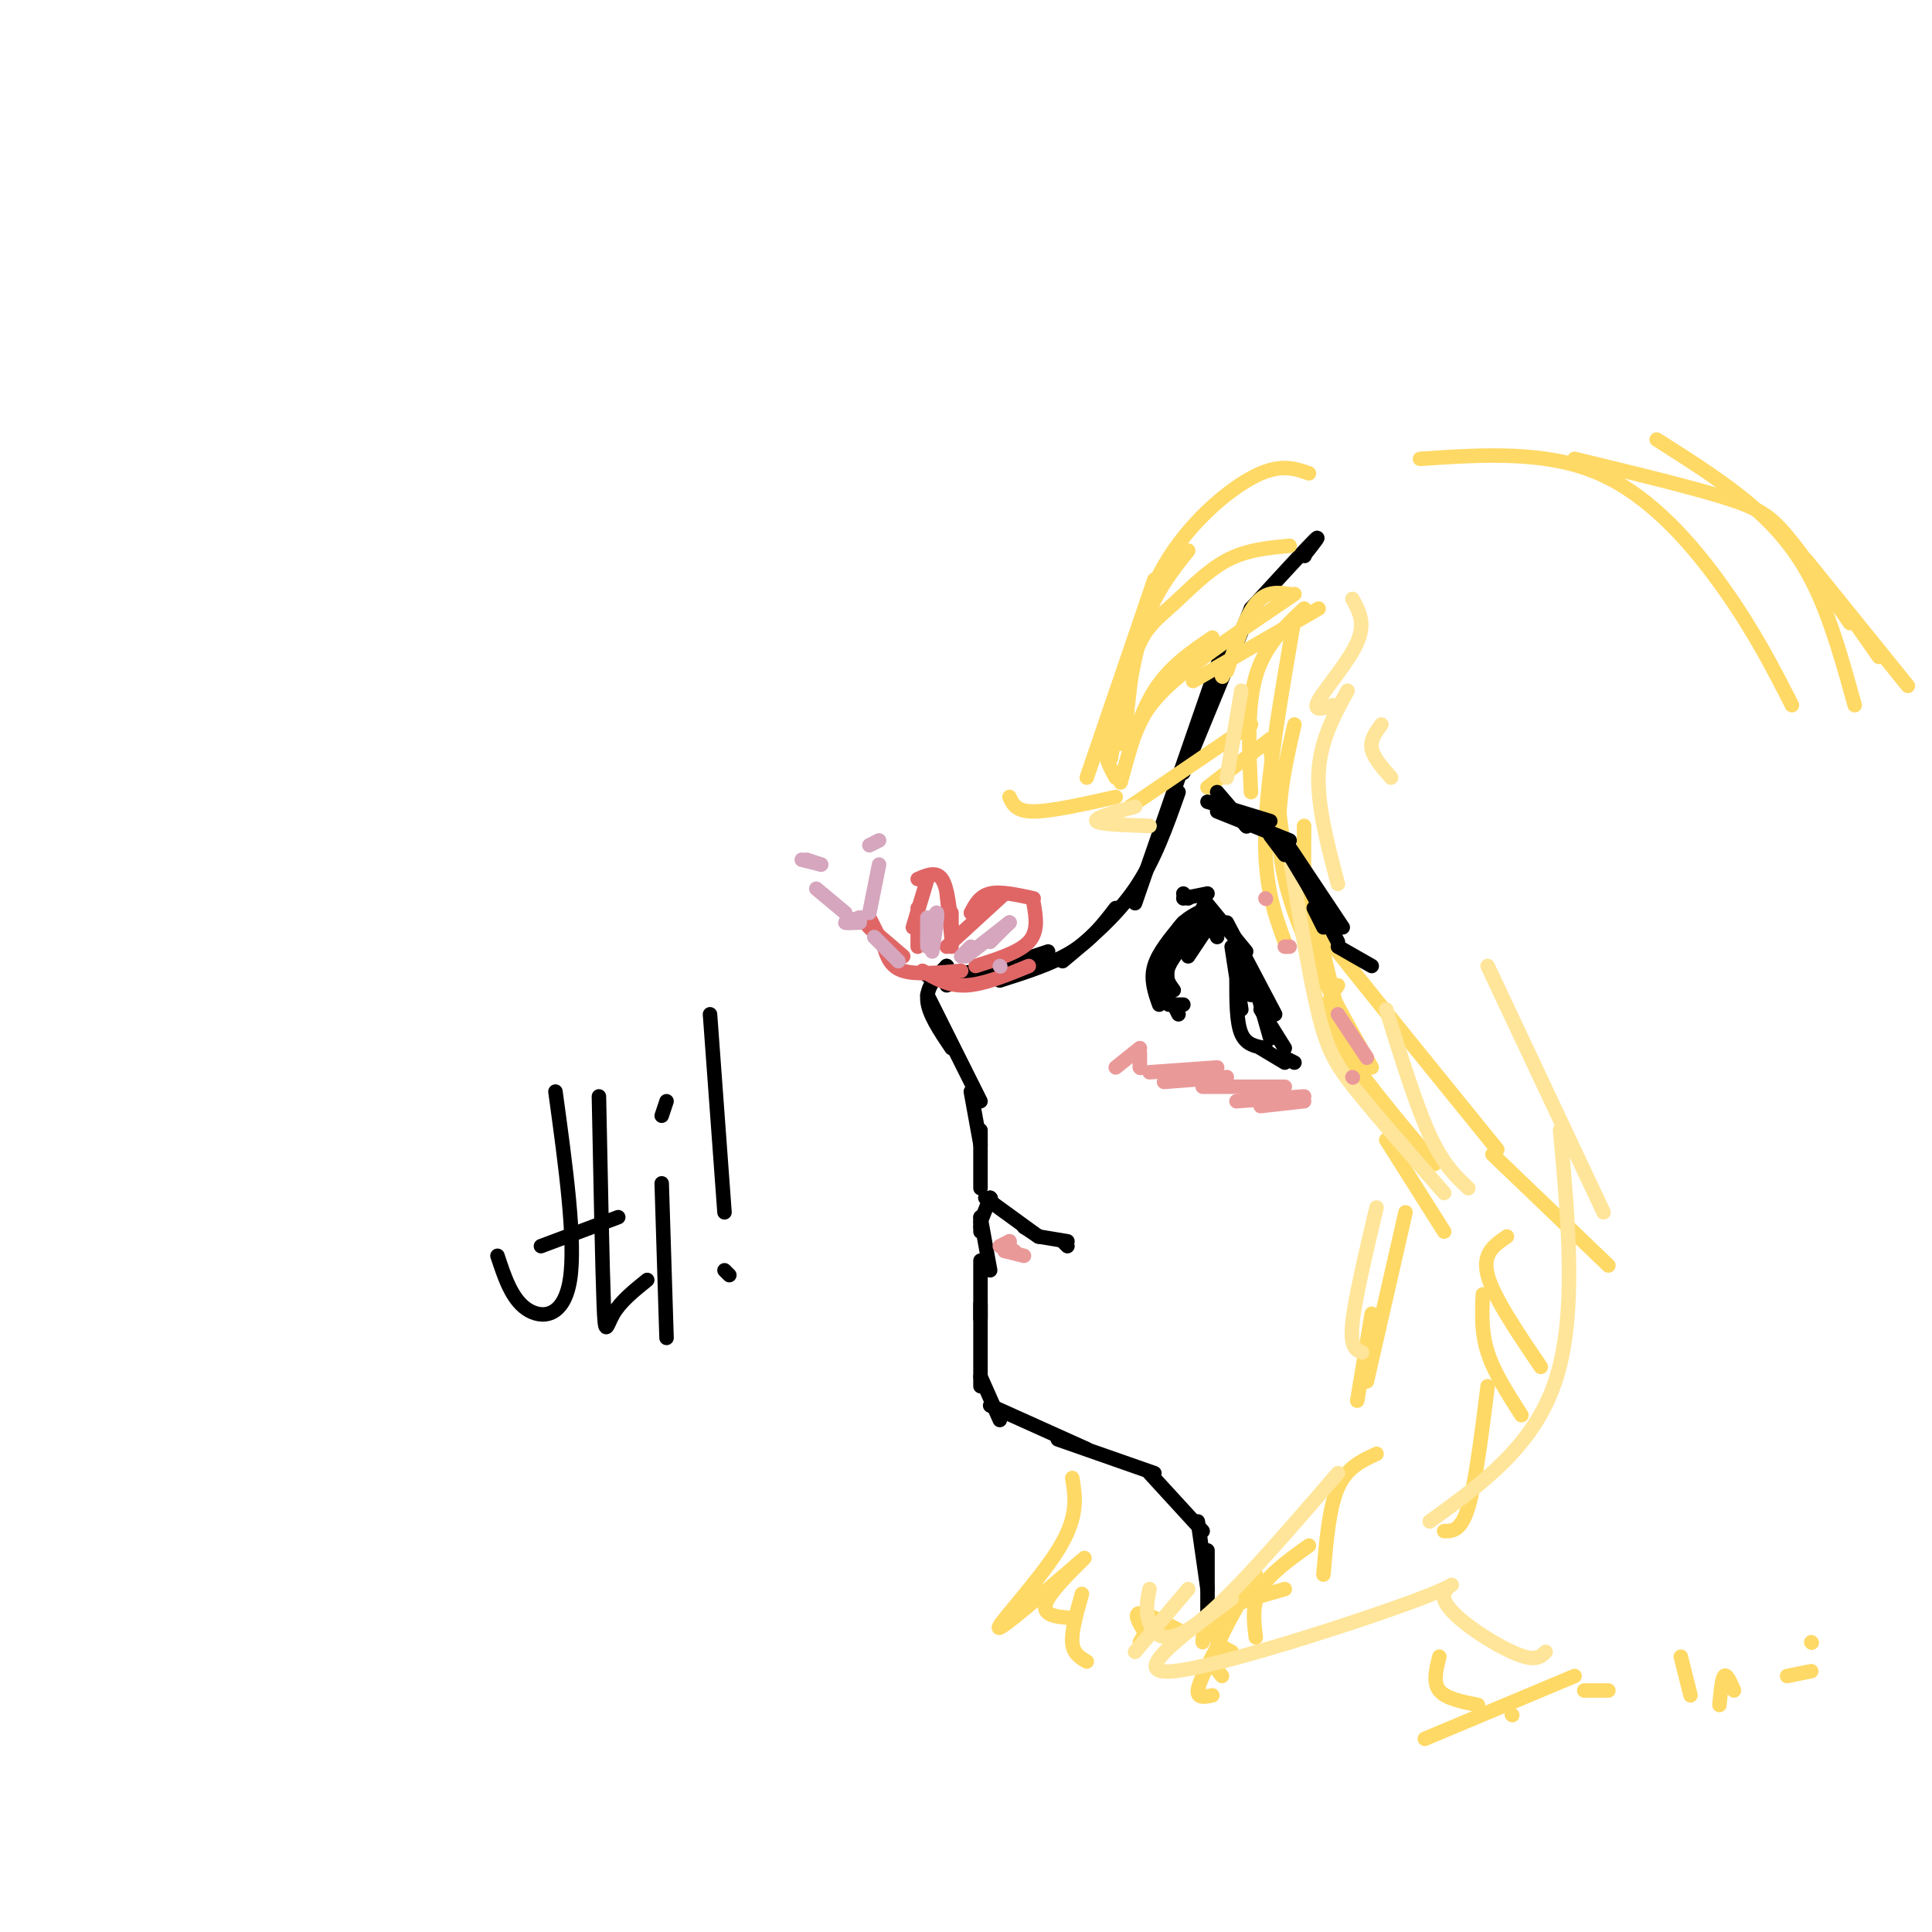 <svg viewBox='0 0 400 400' version='1.1' xmlns='http://www.w3.org/2000/svg' xmlns:xlink='http://www.w3.org/1999/xlink'><g fill='none' stroke='rgb(0,0,0)' stroke-width='3' stroke-linecap='round' stroke-linejoin='round'><path d='M270,115c0.000,0.000 0.100,0.100 0.1,0.1'/><path d='M270,115c1.917,-2.417 3.833,-4.833 2,-3c-1.833,1.833 -7.417,7.917 -13,14'/><path d='M259,126c0.000,0.000 -14.000,34.000 -14,34'/><path d='M253,135c0.000,0.000 -18.000,52.000 -18,52'/><path d='M244,164c-2.500,7.083 -5.000,14.167 -9,20c-4.000,5.833 -9.500,10.417 -15,15'/><path d='M231,188c-2.500,3.250 -5.000,6.500 -9,9c-4.000,2.500 -9.500,4.250 -15,6'/><path d='M217,197c0.000,0.000 -21.000,7.000 -21,7'/><path d='M204,201c0.000,0.000 -12.000,1.000 -12,1'/><path d='M196,200c0.000,0.000 0.100,0.100 0.1,0.1'/><path d='M196,200c-2.083,2.083 -4.167,4.167 -4,7c0.167,2.833 2.583,6.417 5,10'/><path d='M192,206c0.000,0.000 11.000,22.000 11,22'/><path d='M201,226c0.000,0.000 2.000,11.000 2,11'/><path d='M203,234c0.000,0.000 0.000,12.000 0,12'/><path d='M205,248c0.000,0.000 0.100,0.100 0.1,0.1'/><path d='M205,248c0.000,0.000 0.100,0.100 0.1,0.1'/><path d='M205,248c0.000,0.000 -2.000,5.000 -2,5'/><path d='M203,254c0.000,0.000 0.100,0.100 0.1,0.1'/><path d='M204,248c0.000,0.000 11.000,8.000 11,8'/><path d='M212,254c0.000,0.000 0.100,0.100 0.1,0.1'/><path d='M212,254c0.000,0.000 3.000,2.000 3,2'/><path d='M203,252c0.000,0.000 0.000,3.000 0,3'/><path d='M203,252c0.000,0.000 2.000,11.000 2,11'/><path d='M203,261c0.000,0.000 0.000,12.000 0,12'/><path d='M203,270c0.000,0.000 0.000,17.000 0,17'/><path d='M203,285c0.000,0.000 4.000,9.000 4,9'/><path d='M205,291c0.000,0.000 20.000,9.000 20,9'/><path d='M219,298c0.000,0.000 20.000,7.000 20,7'/><path d='M238,305c0.000,0.000 11.000,12.000 11,12'/><path d='M248,315c0.000,0.000 2.000,14.000 2,14'/><path d='M250,321c0.000,0.000 0.000,16.000 0,16'/><path d='M245,186c0.000,0.000 5.000,-1.000 5,-1'/><path d='M249,186c0.000,0.000 9.000,11.000 9,11'/><path d='M254,191c0.000,0.000 10.000,19.000 10,19'/><path d='M259,201c0.000,0.000 4.000,14.000 4,14'/><path d='M261,209c0.000,0.000 5.000,8.000 5,8'/><path d='M250,192c0.000,0.000 -4.000,6.000 -4,6'/><path d='M249,191c-3.000,3.333 -6.000,6.667 -7,9c-1.000,2.333 0.000,3.667 1,5'/><path d='M248,189c-1.833,1.000 -3.667,2.000 -5,5c-1.333,3.000 -2.167,8.000 -3,13'/><path d='M245,191c-2.583,3.083 -5.167,6.167 -6,9c-0.833,2.833 0.083,5.417 1,8'/><path d='M246,192c-1.667,0.667 -3.333,1.333 -4,4c-0.667,2.667 -0.333,7.333 0,12'/><path d='M243,208c0.000,0.000 2.000,0.000 2,0'/><path d='M243,208c0.000,0.000 1.000,2.000 1,2'/><path d='M245,185c0.000,0.000 1.000,1.000 1,1'/><path d='M249,188c0.000,0.000 3.000,6.000 3,6'/><path d='M256,196c0.000,0.000 3.000,10.000 3,10'/><path d='M255,196c0.000,0.000 2.000,13.000 2,13'/><path d='M256,203c0.000,4.333 0.000,8.667 1,11c1.000,2.333 3.000,2.667 5,3'/><path d='M261,217c0.000,0.000 5.000,3.000 5,3'/><path d='M266,219c0.000,0.000 2.000,1.000 2,1'/><path d='M215,256c0.000,0.000 6.000,1.000 6,1'/><path d='M220,257c0.000,0.000 1.000,1.000 1,1'/></g>
<g fill='none' stroke='rgb(224,102,102)' stroke-width='3' stroke-linecap='round' stroke-linejoin='round'><path d='M190,196c0.000,0.000 0.000,-8.000 0,-8'/><path d='M189,192c0.000,0.000 3.000,-10.000 3,-10'/><path d='M190,182c1.917,-0.833 3.833,-1.667 5,0c1.167,1.667 1.583,5.833 2,10'/><path d='M196,185c0.000,0.000 1.000,9.000 1,9'/><path d='M197,189c0.000,0.000 0.000,7.000 0,7'/><path d='M196,196c0.000,0.000 12.000,-11.000 12,-11'/><path d='M201,189c0.917,-1.750 1.833,-3.500 4,-4c2.167,-0.500 5.583,0.250 9,1'/><path d='M214,187c0.500,2.917 1.000,5.833 -1,8c-2.000,2.167 -6.500,3.583 -11,5'/><path d='M213,200c-4.667,1.917 -9.333,3.833 -13,4c-3.667,0.167 -6.333,-1.417 -9,-3'/><path d='M199,201c-4.667,0.417 -9.333,0.833 -12,0c-2.667,-0.833 -3.333,-2.917 -4,-5'/><path d='M187,198c0.000,0.000 -7.000,-6.000 -7,-6'/><path d='M182,194c0.000,0.000 -4.000,-4.000 -4,-4'/><path d='M182,194c0.000,0.000 -2.000,-4.000 -2,-4'/></g>
<g fill='none' stroke='rgb(213,166,189)' stroke-width='3' stroke-linecap='round' stroke-linejoin='round'><path d='M192,194c0.000,-2.167 0.000,-4.333 0,-4c0.000,0.333 0.000,3.167 0,6'/><path d='M192,194c0.917,-2.750 1.833,-5.500 2,-5c0.167,0.500 -0.417,4.250 -1,8'/><path d='M199,198c0.000,0.000 2.000,-2.000 2,-2'/><path d='M209,191c0.000,0.000 -5.000,4.000 -5,4'/><path d='M209,191c0.000,0.000 -4.000,4.000 -4,4'/><path d='M209,191c0.000,0.000 -9.000,7.000 -9,7'/><path d='M186,199c0.000,0.000 -5.000,-5.000 -5,-5'/><path d='M178,190c0.000,0.000 0.100,0.100 0.1,0.1'/><path d='M178,190c-1.500,0.417 -3.000,0.833 -3,1c0.000,0.167 1.500,0.083 3,0'/><path d='M178,190c0.000,0.000 0.100,0.100 0.1,0.1'/><path d='M207,200c0.000,0.000 0.100,0.100 0.1,0.1'/><path d='M180,189c0.000,0.000 2.000,-10.000 2,-10'/><path d='M182,174c0.000,0.000 -2.000,1.000 -2,1'/><path d='M175,189c0.000,0.000 -6.000,-5.000 -6,-5'/><path d='M170,179c0.000,0.000 -3.000,-1.000 -3,-1'/><path d='M170,179c0.000,0.000 -4.000,-1.000 -4,-1'/></g>
<g fill='none' stroke='rgb(234,153,153)' stroke-width='3' stroke-linecap='round' stroke-linejoin='round'><path d='M238,222c0.000,0.000 14.000,-1.000 14,-1'/><path d='M241,224c0.000,0.000 13.000,-1.000 13,-1'/><path d='M249,225c0.000,0.000 17.000,0.000 17,0'/><path d='M256,228c0.000,0.000 14.000,-1.000 14,-1'/><path d='M261,229c0.000,0.000 9.000,-1.000 9,-1'/><path d='M209,257c0.000,0.000 0.000,1.000 0,1'/><path d='M209,257c0.000,0.000 -2.000,1.000 -2,1'/></g>
<g fill='none' stroke='rgb(255,217,102)' stroke-width='3' stroke-linecap='round' stroke-linejoin='round'><path d='M271,98c-3.111,-1.089 -6.222,-2.178 -12,1c-5.778,3.178 -14.222,10.622 -19,20c-4.778,9.378 -5.889,20.689 -7,32'/><path d='M231,161c-1.583,-2.833 -3.167,-5.667 -2,-11c1.167,-5.333 5.083,-13.167 9,-21'/><path d='M246,114c-3.333,4.167 -6.667,8.333 -9,15c-2.333,6.667 -3.667,15.833 -5,25'/><path d='M234,167c0.000,0.000 25.000,-17.000 25,-17'/><path d='M263,153c0.000,0.000 -13.000,10.000 -13,10'/><path d='M268,150c-2.333,10.083 -4.667,20.167 -2,32c2.667,11.833 10.333,25.417 18,39'/><path d='M280,222c0.000,0.000 -9.000,-37.000 -9,-37'/><path d='M270,171c-0.083,13.833 -0.167,27.667 3,38c3.167,10.333 9.583,17.167 16,24'/><path d='M291,251c0.000,0.000 -8.000,35.000 -8,35'/><path d='M284,272c0.000,0.000 -3.000,18.000 -3,18'/><path d='M294,95c13.044,-0.867 26.089,-1.733 37,3c10.911,4.733 19.689,15.067 26,24c6.311,8.933 10.156,16.467 14,24'/><path d='M267,113c-4.458,0.417 -8.917,0.833 -13,3c-4.083,2.167 -7.792,6.083 -11,9c-3.208,2.917 -5.917,4.833 -8,10c-2.083,5.167 -3.542,13.583 -5,22'/><path d='M232,162c1.917,-7.000 3.833,-14.000 7,-19c3.167,-5.000 7.583,-8.000 12,-11'/><path d='M268,123c-9.750,6.583 -19.500,13.167 -25,18c-5.500,4.833 -6.750,7.917 -8,11'/><path d='M247,141c0.000,0.000 26.000,-15.000 26,-15'/><path d='M270,126c-4.083,3.833 -8.167,7.667 -10,14c-1.833,6.333 -1.417,15.167 -1,24'/><path d='M253,140c0.000,0.000 0.100,0.100 0.1,0.1'/><path d='M267,123c-2.417,-0.333 -4.833,-0.667 -7,2c-2.167,2.667 -4.083,8.333 -6,14'/><path d='M268,128c-2.833,16.417 -5.667,32.833 -6,44c-0.333,11.167 1.833,17.083 4,23'/><path d='M277,204c-1.667,2.417 -3.333,4.833 0,11c3.333,6.167 11.667,16.083 20,26'/><path d='M287,236c0.000,0.000 12.000,19.000 12,19'/><path d='M343,91c7.178,4.556 14.356,9.111 20,14c5.644,4.889 9.756,10.111 13,17c3.244,6.889 5.622,15.444 8,24'/><path d='M374,116c0.000,0.000 21.000,26.000 21,26'/><path d='M382,126c0.000,0.000 7.000,10.000 7,10'/><path d='M326,95c11.933,2.889 23.867,5.778 31,8c7.133,2.222 9.467,3.778 13,8c3.533,4.222 8.267,11.111 13,18'/><path d='M239,120c0.000,0.000 -14.000,41.000 -14,41'/><path d='M209,165c0.667,1.500 1.333,3.000 5,3c3.667,0.000 10.333,-1.500 17,-3'/><path d='M263,155c1.311,9.178 2.622,18.356 3,23c0.378,4.644 -0.178,4.756 7,14c7.178,9.244 22.089,27.622 37,46'/><path d='M309,239c0.000,0.000 24.000,23.000 24,23'/><path d='M312,256c-2.583,1.750 -5.167,3.500 -4,8c1.167,4.500 6.083,11.750 11,19'/><path d='M307,268c-0.167,3.917 -0.333,7.833 1,12c1.333,4.167 4.167,8.583 7,13'/><path d='M308,287c-1.250,10.000 -2.500,20.000 -4,25c-1.500,5.000 -3.250,5.000 -5,5'/><path d='M285,301c-3.083,1.417 -6.167,2.833 -8,7c-1.833,4.167 -2.417,11.083 -3,18'/><path d='M271,320c-4.083,2.917 -8.167,5.833 -10,9c-1.833,3.167 -1.417,6.583 -1,10'/><path d='M260,326c-3.417,5.750 -6.833,11.500 -8,15c-1.167,3.500 -0.083,4.750 1,6'/><path d='M252,341c-1.917,3.667 -3.833,7.333 -4,9c-0.167,1.667 1.417,1.333 3,1'/><path d='M255,342c-1.833,-0.917 -3.667,-1.833 -3,-4c0.667,-2.167 3.833,-5.583 7,-9'/><path d='M266,329c-5.583,1.583 -11.167,3.167 -14,5c-2.833,1.833 -2.917,3.917 -3,6'/><path d='M245,338c-3.833,-2.000 -7.667,-4.000 -9,-4c-1.333,0.000 -0.167,2.000 1,4'/><path d='M239,335c0.000,0.000 -3.000,5.000 -3,5'/><path d='M222,306c0.670,4.046 1.340,8.093 -3,15c-4.340,6.907 -13.689,16.676 -12,16c1.689,-0.676 14.416,-11.797 17,-14c2.584,-2.203 -4.976,4.514 -7,8c-2.024,3.486 1.488,3.743 5,4'/><path d='M224,330c-1.083,3.833 -2.167,7.667 -2,10c0.167,2.333 1.583,3.167 3,4'/><path d='M298,343c-0.667,2.667 -1.333,5.333 0,7c1.333,1.667 4.667,2.333 8,3'/><path d='M313,355c0.000,0.000 0.100,0.100 0.1,0.1'/><path d='M295,360c0.000,0.000 31.000,-13.000 31,-13'/><path d='M328,350c0.000,0.000 5.000,0.000 5,0'/><path d='M348,343c0.000,0.000 2.000,8.000 2,8'/><path d='M356,353c0.250,-2.750 0.500,-5.500 1,-6c0.500,-0.500 1.250,1.250 2,3'/><path d='M370,347c0.000,0.000 5.000,-1.000 5,-1'/><path d='M375,340c0.000,0.000 0.100,0.100 0.1,0.1'/></g>
<g fill='none' stroke='rgb(255,229,153)' stroke-width='3' stroke-linecap='round' stroke-linejoin='round'><path d='M280,124c1.378,2.489 2.756,4.978 1,9c-1.756,4.022 -6.644,9.578 -8,12c-1.356,2.422 0.822,1.711 3,1'/><path d='M279,143c-2.833,5.167 -5.667,10.333 -6,17c-0.333,6.667 1.833,14.833 4,23'/><path d='M287,209c3.083,9.917 6.167,19.833 9,26c2.833,6.167 5.417,8.583 8,11'/><path d='M299,247c-6.844,-7.822 -13.689,-15.644 -18,-21c-4.311,-5.356 -6.089,-8.244 -8,-16c-1.911,-7.756 -3.956,-20.378 -6,-33'/><path d='M257,143c0.000,0.000 -3.000,18.000 -3,18'/><path d='M235,167c-4.250,1.167 -8.500,2.333 -8,3c0.500,0.667 5.750,0.833 11,1'/><path d='M286,150c-1.167,1.583 -2.333,3.167 -2,5c0.333,1.833 2.167,3.917 4,6'/><path d='M308,200c0.000,0.000 24.000,51.000 24,51'/><path d='M323,234c1.750,19.250 3.500,38.500 -1,52c-4.500,13.500 -15.250,21.250 -26,29'/><path d='M285,250c-2.250,9.500 -4.500,19.000 -5,24c-0.500,5.000 0.750,5.500 2,6'/><path d='M277,305c-11.133,12.933 -22.267,25.867 -29,31c-6.733,5.133 -9.067,2.467 -10,0c-0.933,-2.467 -0.467,-4.733 0,-7'/><path d='M246,329c0.000,0.000 -11.000,13.000 -11,13'/><path d='M255,331c-10.796,7.951 -21.592,15.901 -12,15c9.592,-0.901 39.571,-10.654 51,-15c11.429,-4.346 4.308,-3.285 5,0c0.692,3.285 9.198,8.796 14,11c4.802,2.204 5.901,1.102 7,0'/></g>
<g fill='none' stroke='rgb(0,0,0)' stroke-width='3' stroke-linecap='round' stroke-linejoin='round'><path d='M115,226c2.133,15.556 4.267,31.111 3,39c-1.267,7.889 -5.933,8.111 -9,6c-3.067,-2.111 -4.533,-6.556 -6,-11'/><path d='M124,227c0.356,17.778 0.711,35.556 1,43c0.289,7.444 0.511,4.556 2,2c1.489,-2.556 4.244,-4.778 7,-7'/><path d='M112,258c0.000,0.000 16.000,-6.000 16,-6'/><path d='M137,245c0.000,0.000 1.000,32.000 1,32'/><path d='M138,228c0.000,0.000 -1.000,3.000 -1,3'/><path d='M147,210c0.000,0.000 3.000,41.000 3,41'/><path d='M150,263c0.000,0.000 1.000,1.000 1,1'/></g>
<g fill='none' stroke='rgb(234,153,153)' stroke-width='3' stroke-linecap='round' stroke-linejoin='round'><path d='M236,221c0.000,0.000 0.100,0.100 0.1,0.1'/><path d='M236,221c0.000,0.000 0.000,-3.000 0,-3'/><path d='M236,217c0.000,0.000 -5.000,4.000 -5,4'/><path d='M208,259c0.000,0.000 4.000,1.000 4,1'/><path d='M208,259c0.000,0.000 2.000,0.000 2,0'/><path d='M209,258c0.000,0.000 0.100,0.100 0.1,0.1'/><path d='M277,210c0.000,0.000 6.000,9.000 6,9'/><path d='M280,223c0.000,0.000 0.100,0.100 0.1,0.1'/><path d='M266,196c0.000,0.000 1.000,0.000 1,0'/><path d='M262,186c0.000,0.000 0.100,0.100 0.1,0.1'/></g>
<g fill='none' stroke='rgb(0,0,0)' stroke-width='3' stroke-linecap='round' stroke-linejoin='round'><path d='M250,166c0.000,0.000 13.000,4.000 13,4'/><path d='M252,168c0.000,0.000 15.000,6.000 15,6'/><path d='M266,174c0.000,0.000 12.000,18.000 12,18'/><path d='M268,178c0.000,0.000 9.000,17.000 9,17'/><path d='M272,188c0.000,0.000 2.000,4.000 2,4'/><path d='M267,177c0.000,0.000 9.000,15.000 9,15'/><path d='M277,196c0.000,0.000 7.000,4.000 7,4'/><path d='M266,177c0.000,0.000 -3.000,-4.000 -3,-4'/><path d='M258,171c0.000,0.000 0.100,0.100 0.1,0.1'/><path d='M258,171c0.000,0.000 -6.000,-7.000 -6,-7'/></g>
</svg>